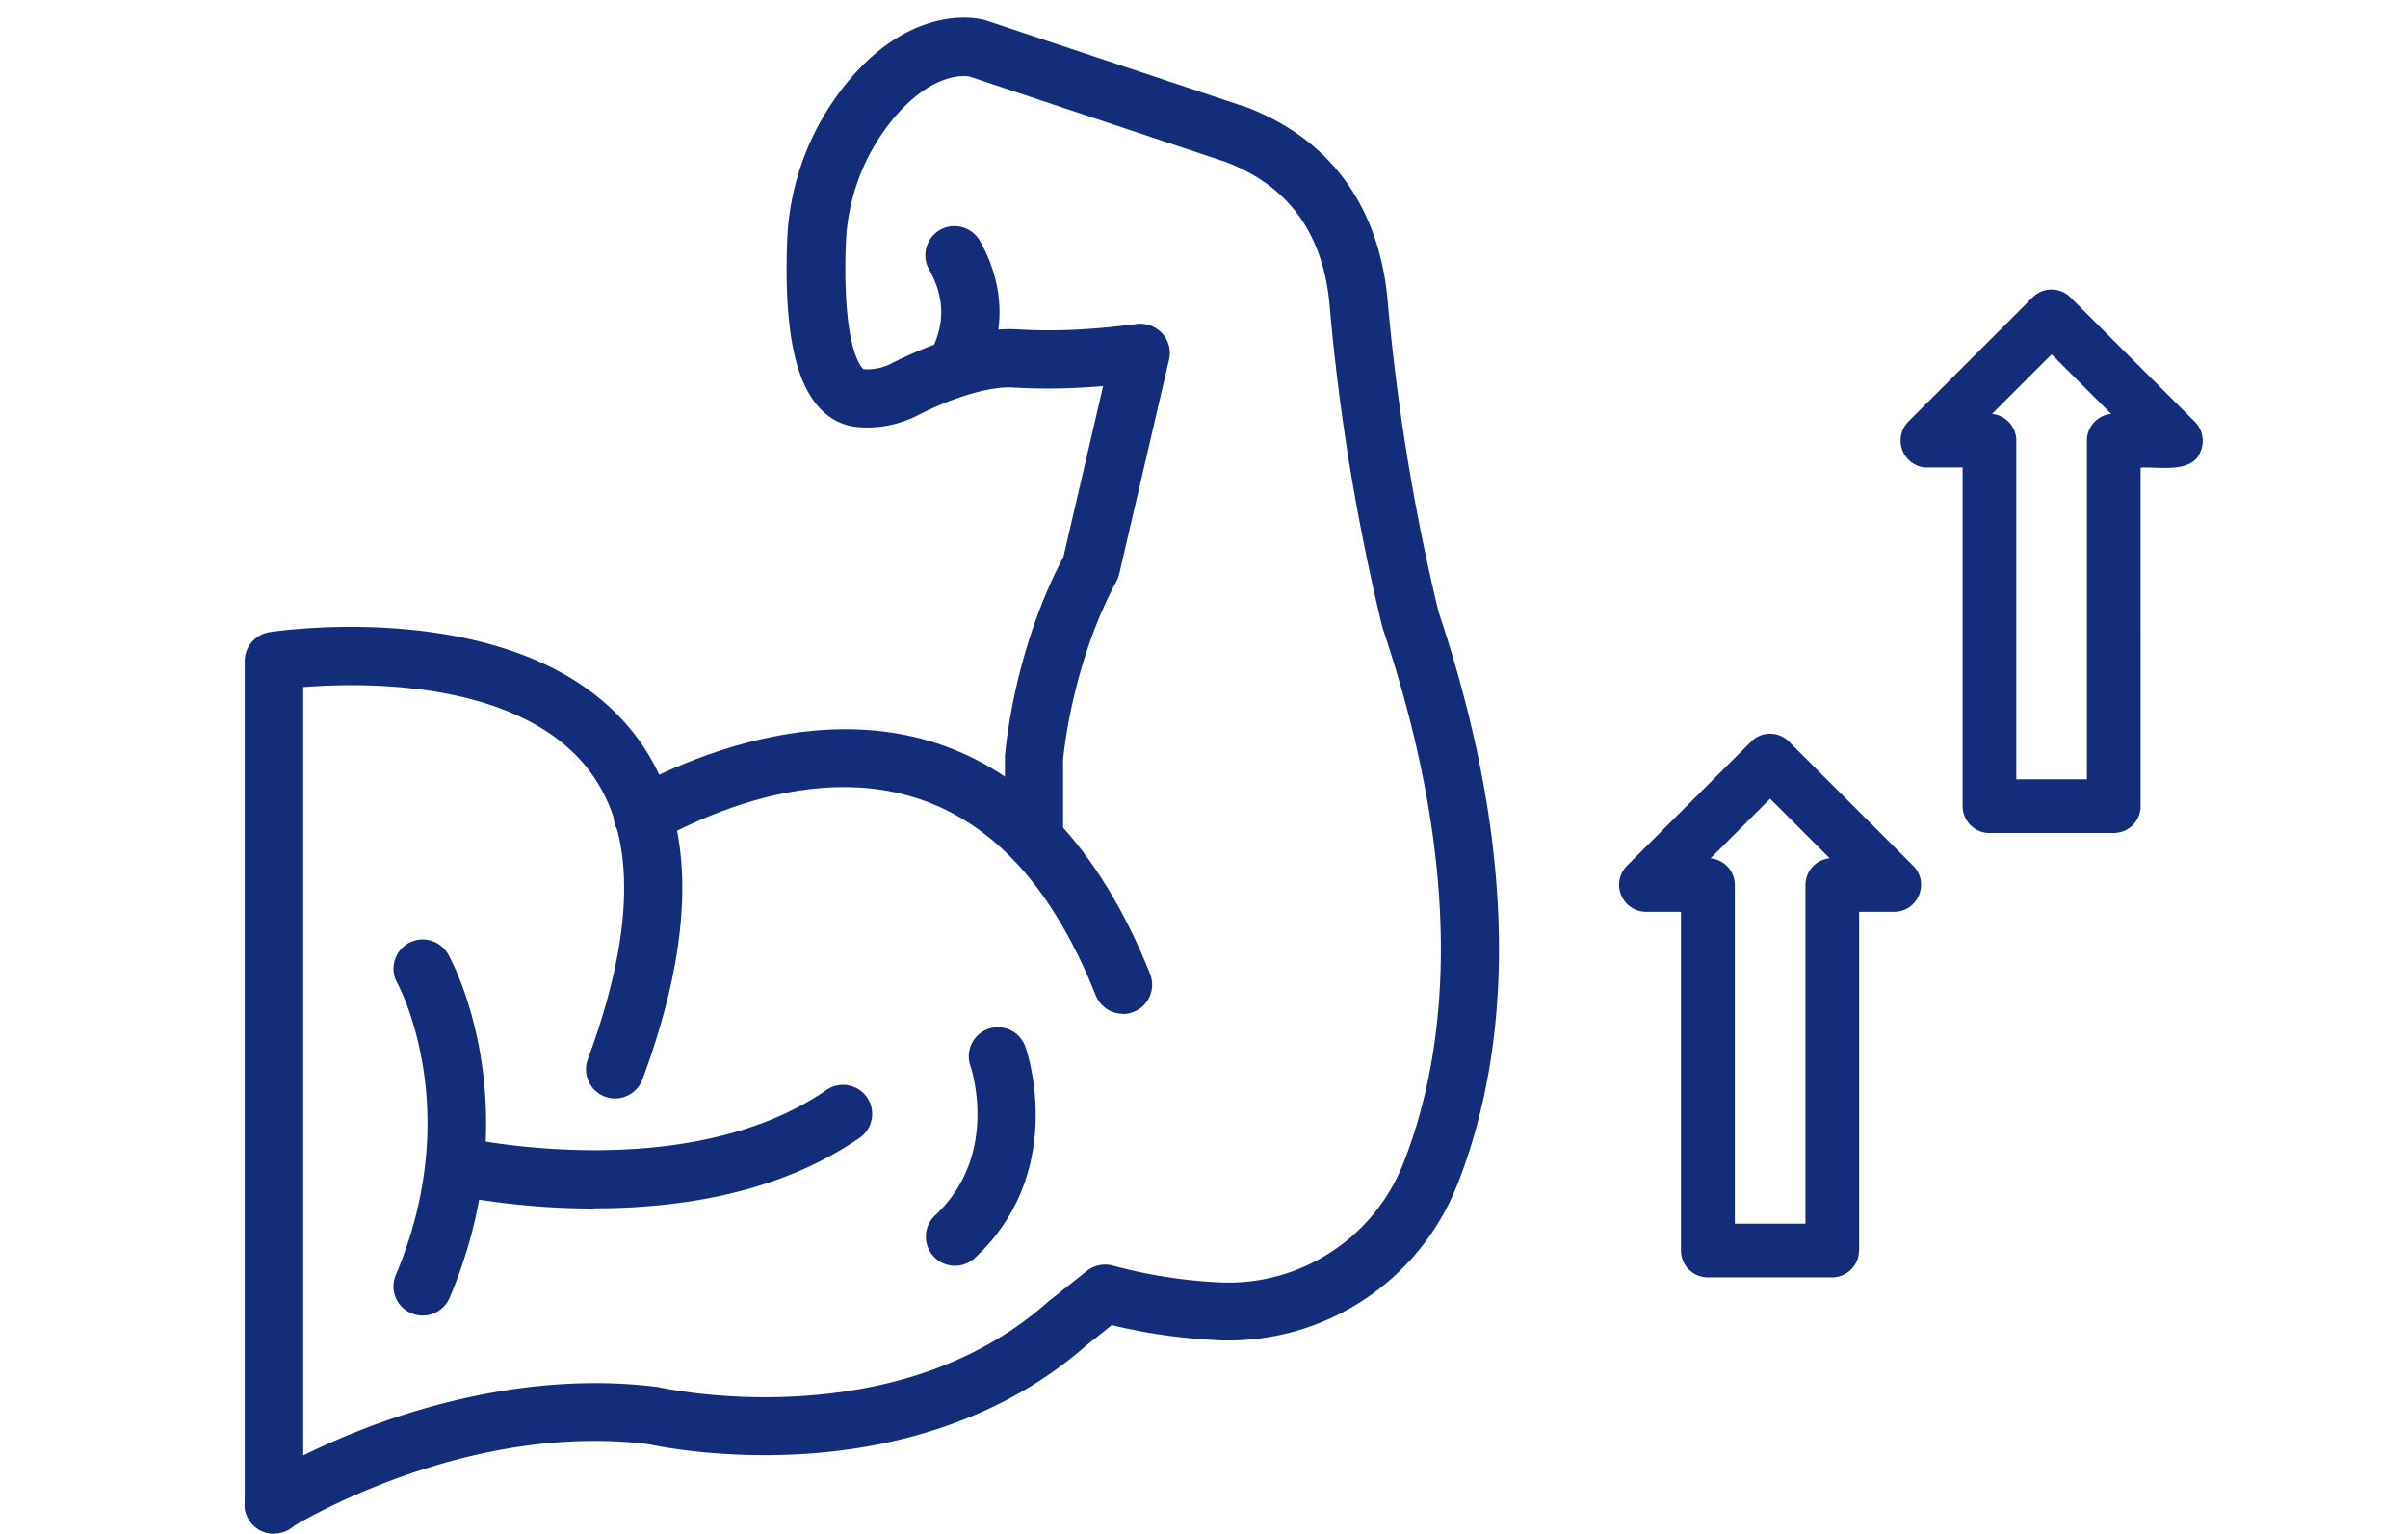 <svg id="_レイヤー_1" data-name="レイヤー 1" xmlns="http://www.w3.org/2000/svg" viewBox="0 0 135 86"><defs><style>.cls-1{fill:#132d7a}</style></defs><path class="cls-1" d="M108.05 26.21h1.98V45.2c0 .83.67 1.51 1.5 1.51h6.97c.83 0 1.51-.67 1.51-1.5V26.22c1-.06 2.94.36 3.37-.93.23-.56.1-1.21-.33-1.64l-6.97-6.97c-.59-.59-1.54-.59-2.13 0l-6.97 6.97a1.515 1.515 0 001.06 2.57zm6.97-6.34l3.34 3.34c-.77.07-1.36.72-1.36 1.5V43.7h-3.96V24.71c0-.78-.59-1.42-1.36-1.5l3.34-3.34zm-10.79 50.25V51.13h1.98c.84-.01 1.5-.7 1.49-1.54 0-.39-.16-.75-.43-1.03l-6.97-6.97c-.59-.59-1.54-.59-2.13 0l-6.97 6.97a1.515 1.515 0 001.06 2.57h1.98v18.99c0 .83.67 1.51 1.5 1.51h6.97c.83 0 1.51-.67 1.51-1.5zm-3.01-20.49v18.99h-3.96V49.63c0-.78-.59-1.42-1.36-1.5l3.34-3.34 3.34 3.34c-.77.07-1.36.72-1.36 1.5zM15.35 86c-.9 0-1.63-.73-1.63-1.63v-47.3c0-.81.59-1.49 1.39-1.62.57-.09 14.13-2.06 20.27 5.48 3.6 4.42 3.82 11.03.63 19.62-.32.84-1.27 1.26-2.11.94a1.634 1.634 0 01-.95-2.08c2.75-7.43 2.72-12.95-.09-16.42-3.95-4.86-12.5-4.73-15.86-4.46v45.84c0 .9-.73 1.63-1.63 1.63z"/><path class="cls-1" d="M62.95 56.85c-.67 0-1.27-.41-1.52-1.03-1.26-3.18-2.82-5.74-4.64-7.63l-.03-.03c-6.55-6.74-15.28-3.53-19.91-1-.78.45-1.78.18-2.23-.6-.45-.78-.18-1.78.6-2.23.02-.01.04-.02.07-.04 4.39-2.39 15.5-7.02 23.86 1.63l.03.04c2.1 2.19 3.88 5.1 5.3 8.66.33.84-.08 1.79-.92 2.12-.19.08-.4.12-.6.12z"/><path class="cls-1" d="M15.35 86c-.9 0-1.64-.73-1.64-1.63 0-.56.29-1.08.76-1.38.11-.07 2.71-1.7 6.74-3.17 3.74-1.35 9.48-2.81 15.59-2.05.06 0 .11.02.17.03.03 0 3.35.75 7.72.5 5.73-.33 10.47-2.11 14.08-5.31l.06-.05 2.1-1.67c.42-.33.97-.44 1.49-.29 1.93.52 3.91.83 5.91.93 4.51.23 8.66-2.44 10.33-6.64 2.21-5.56 3.81-15.27-1.12-29.97-.01-.04-.03-.09-.04-.13-1.44-5.94-2.43-11.98-2.96-18.07-.36-4.04-2.36-6.76-5.95-8.06L54.35 4.29c-.27-.05-2.11-.25-4.32 2.43a11.65 11.65 0 00-2.61 6.96c-.07 1.89 0 3.54.19 4.78.29 1.8.75 2.2.8 2.24.54.04 1.09-.07 1.57-.32 1.53-.78 4.5-2.07 7.07-1.91 1.78.11 3.69.05 5.82-.2l.89-.1a1.632 1.632 0 01.38 3.24l-.89.1c-2.33.27-4.43.34-6.42.22-1.29-.08-3.3.5-5.38 1.56-1.03.53-2.2.76-3.36.66-1.28-.12-2.95-.98-3.63-4.44-.31-1.56-.42-3.56-.33-5.96.11-3.26 1.29-6.39 3.36-8.92 1.53-1.86 3.24-3.02 5.07-3.46 1.46-.35 2.48-.09 2.67-.04l.06.02 14.34 4.78h.04c2.72 1 4.81 2.63 6.21 4.88 1.06 1.7 1.7 3.72 1.91 5.99.52 5.9 1.47 11.76 2.86 17.51 5.22 15.6 3.45 26.09 1.04 32.15a13.801 13.801 0 01-12.83 8.71c-.23 0-.46 0-.7-.02-1.97-.1-3.92-.38-5.83-.84l-1.42 1.13c-4.14 3.65-9.72 5.76-16.14 6.11-4.44.24-7.84-.44-8.44-.57-10.47-1.27-20.01 4.68-20.11 4.74-.26.17-.56.25-.87.25z"/><path class="cls-1" d="M57.97 48.69c-.9 0-1.63-.73-1.63-1.63v-4.65c.02-.24.45-5.82 3.28-11.19l2.74-11.79c.2-.88 1.08-1.43 1.96-1.22.88.2 1.43 1.08 1.22 1.96l-2.79 12c-.03.14-.08.28-.15.41-2.44 4.53-2.95 9.47-3 10.02v4.47c0 .9-.73 1.63-1.63 1.63zm-4.43-26.41c-.9 0-1.63-.73-1.63-1.64 0-.28.07-.55.2-.79.88-1.6.88-3.1 0-4.7-.46-.77-.21-1.78.56-2.24s1.78-.21 2.24.56c.02.03.04.07.06.1 1.42 2.57 1.42 5.29 0 7.86-.29.52-.84.84-1.43.84zM23.69 73.77a1.63 1.63 0 01-1.5-2.27c3.93-9.32.12-16.31.08-16.38-.44-.79-.16-1.78.63-2.23.79-.44 1.78-.16 2.23.63.19.34 4.63 8.47.08 19.25-.26.61-.85 1-1.51 1z"/><path class="cls-1" d="M33.31 67.77c-2.75 0-5.49-.27-8.19-.81a1.647 1.647 0 01-1.22-1.97c.2-.86 1.05-1.4 1.91-1.23h.01c.51.11 12.71 2.74 20.52-2.64.74-.51 1.76-.32 2.27.42s.32 1.76-.42 2.27c-3.81 2.62-8.81 3.95-14.89 3.95zm20.23 3.21a1.632 1.632 0 01-1.11-2.83c3.65-3.41 2-8.31 1.98-8.36a1.632 1.632 0 113.08-1.08c.1.28 2.36 6.98-2.83 11.83-.3.28-.7.44-1.11.44z"/></svg>